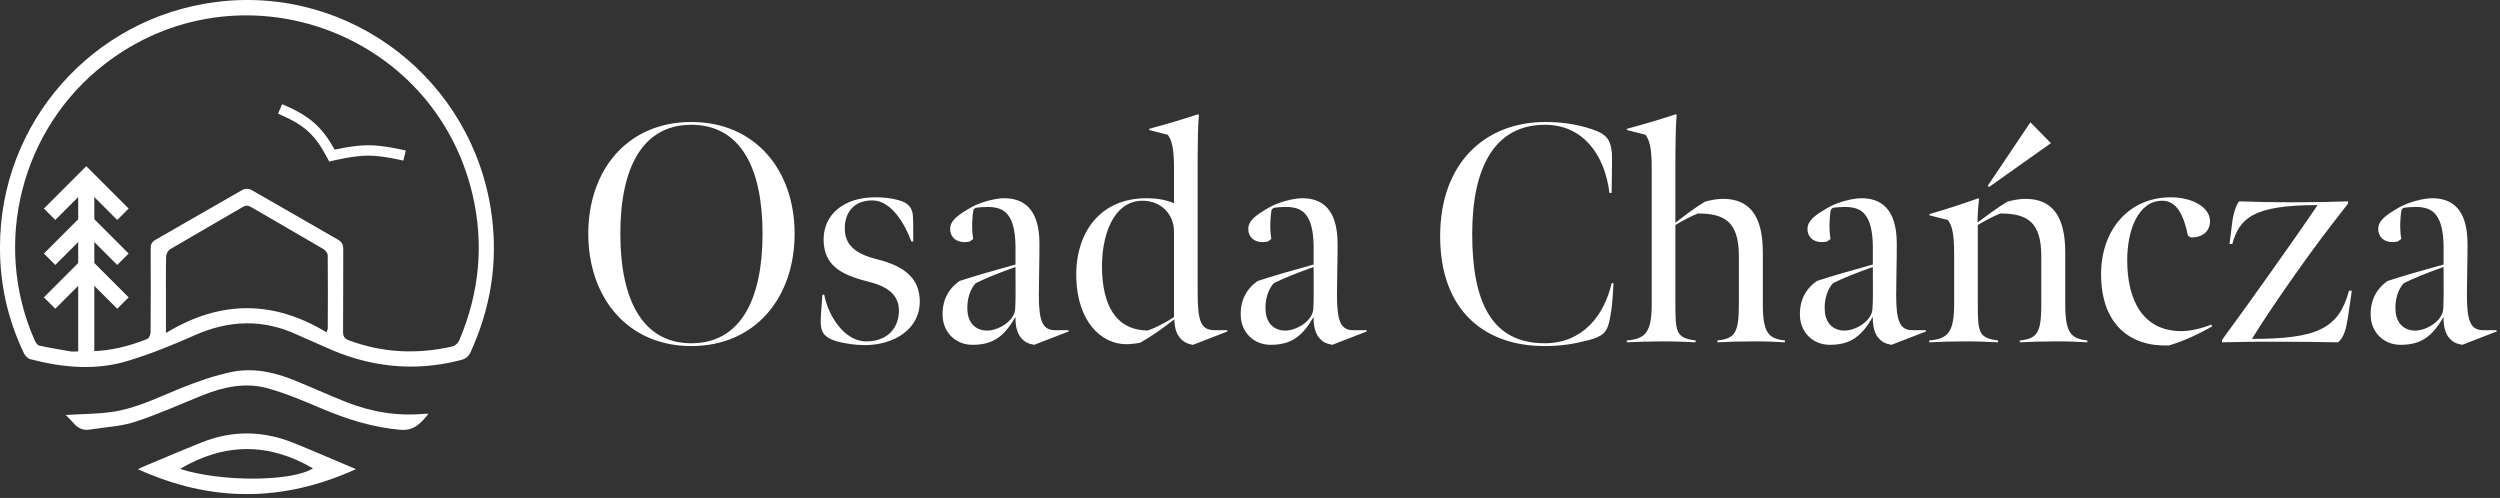 <svg width="241" height="48" viewBox="0 0 241 48" fill="none" xmlns="http://www.w3.org/2000/svg">
<rect x="0" y="0" width="241" height="48" fill="#333333" stroke="none"/>
<path d="M66.641 33.36C60.52 33.36 56.711 28.71 56.711 22.53C56.711 16.35 60.52 11.76 66.641 11.76C72.79 11.76 76.6 16.38 76.6 22.53C76.6 28.71 72.79 33.36 66.641 33.36ZM66.641 33.09C71.41 33.09 73.51 28.83 73.51 22.53C73.51 16.23 71.41 12.03 66.641 12.03C61.901 12.03 59.8 16.23 59.8 22.53C59.8 28.83 61.901 33.09 66.641 33.09ZM83.358 33.27C82.457 33.27 81.468 33.12 80.688 32.91C79.578 32.58 79.188 32.13 79.127 31.32C79.097 30.9 79.127 30.27 79.278 28.41H79.457C79.817 30.36 81.347 32.91 83.507 32.91C85.578 32.91 86.657 31.59 86.657 29.94C86.657 28.35 85.457 27.57 83.597 27.12C80.957 26.46 79.397 25.5 79.397 23.07C79.397 20.73 81.287 19.02 84.377 19.02C85.248 19.02 85.968 19.11 86.597 19.29C87.618 19.56 87.948 20.07 88.007 20.82C88.037 21.15 88.037 21.78 88.037 23.28H87.858C87.287 21.72 85.968 19.32 84.108 19.32C82.157 19.32 81.438 20.64 81.438 22.02C81.438 23.55 82.368 24.45 84.528 24.99C87.347 25.68 88.668 26.94 88.668 29.1C88.668 31.68 86.237 33.27 83.358 33.27ZM93.754 33.24C92.134 33.24 90.964 32.07 90.874 30.54C90.784 29.04 91.384 27.87 92.494 27.09C93.934 26.61 95.944 26.04 97.894 25.5V23.67C97.864 22.23 97.624 21.3 97.174 20.73C96.754 20.16 96.094 19.95 95.194 19.95C94.894 19.95 94.324 19.98 94.024 20.04L93.844 20.22C93.694 21 93.664 22.11 93.814 23.04L93.484 23.28C93.364 23.31 93.154 23.34 92.974 23.34C92.104 23.34 91.594 22.8 91.594 22.08C91.594 21.27 92.314 20.73 93.694 19.95C94.564 19.47 95.974 19.11 96.784 19.11C98.584 19.11 100.204 20.01 100.204 23.52C100.204 25.2 100.144 27.12 100.144 28.41C100.144 30.9 100.474 31.83 101.704 31.83H102.994L103.024 31.95L99.694 33.24C99.094 33.12 98.764 33 98.344 32.46C98.104 32.13 97.864 31.5 97.894 30.54C96.814 32.43 95.734 33.24 93.754 33.24ZM95.344 31.86C96.394 31.77 97.864 30.87 97.864 29.7C97.924 28.77 97.894 27.75 97.894 25.74C96.274 26.31 95.014 26.82 94.054 27.3C93.514 27.87 93.154 28.95 93.274 30.09C93.394 31.29 94.234 31.95 95.344 31.86ZM113.174 16.23C113.174 14.04 112.904 13.47 112.574 12.99L110.804 12.54L110.774 12.42C112.454 11.97 113.954 11.52 115.514 11.01L115.574 11.1C115.484 12 115.454 13.89 115.454 15.15V28.23C115.454 31.11 115.814 31.83 117.134 31.83H118.304L118.334 31.95L115.004 33.24C114.344 33.15 113.894 32.82 113.624 32.4C113.324 31.95 113.234 31.47 113.204 30.78C112.154 31.62 111.074 32.37 109.934 33.03C109.514 33.12 108.974 33.18 108.584 33.18C106.124 33.18 103.874 30.96 103.754 26.82C103.634 22.41 106.064 19.11 110.504 19.11C111.644 19.11 112.454 19.29 113.174 19.59V16.23ZM110.654 31.86C111.494 31.56 112.334 31.11 113.174 30.57V22.32C113.174 20.7 111.974 19.35 110.144 19.35C107.324 19.35 106.094 22.74 106.244 26.25C106.364 29.1 107.354 31.83 110.654 31.86ZM122.494 33.24C120.874 33.24 119.704 32.07 119.614 30.54C119.524 29.04 120.124 27.87 121.234 27.09C122.674 26.61 124.684 26.04 126.634 25.5V23.67C126.604 22.23 126.364 21.3 125.914 20.73C125.494 20.16 124.834 19.95 123.934 19.95C123.634 19.95 123.064 19.98 122.764 20.04L122.584 20.22C122.434 21 122.404 22.11 122.554 23.04L122.224 23.28C122.104 23.31 121.894 23.34 121.714 23.34C120.844 23.34 120.334 22.8 120.334 22.08C120.334 21.27 121.054 20.73 122.434 19.95C123.304 19.47 124.714 19.11 125.524 19.11C127.324 19.11 128.944 20.01 128.944 23.52C128.944 25.2 128.884 27.12 128.884 28.41C128.884 30.9 129.214 31.83 130.444 31.83H131.734L131.764 31.95L128.434 33.24C127.834 33.12 127.504 33 127.084 32.46C126.844 32.13 126.604 31.5 126.634 30.54C125.554 32.43 124.474 33.24 122.494 33.24ZM124.084 31.86C125.134 31.77 126.604 30.87 126.604 29.7C126.664 28.77 126.634 27.75 126.634 25.74C125.014 26.31 123.754 26.82 122.794 27.3C122.254 27.87 121.894 28.95 122.014 30.09C122.134 31.29 122.974 31.95 124.084 31.86ZM148.88 33.36C143.15 33.36 138.83 29.97 138.83 22.77C138.83 15.66 143.21 11.76 148.97 11.76C150.41 11.76 151.91 11.94 153.44 12.45C154.82 12.9 155.27 13.41 155.39 14.79C155.42 15.3 155.36 18.6 155.36 18.6H155.15C154.7 14.91 152.6 12.03 148.94 12.03C144.02 12.03 141.92 16.23 141.92 22.56C141.92 29.19 143.84 33.09 148.91 33.09C152.54 33.09 154.64 30.45 155.36 27.3H155.54C155.42 29.82 155.24 30.51 155.12 31.05C154.88 32.1 154.4 32.46 153.14 32.79C151.76 33.15 150.53 33.36 148.88 33.36ZM156.827 12.42C158.507 11.97 160.007 11.52 161.567 11.01L161.627 11.1C161.537 12.03 161.507 14.04 161.507 15.93V21.48C162.347 20.82 163.367 20.04 164.357 19.44C164.897 19.29 165.527 19.17 166.097 19.17C168.647 19.17 169.937 20.79 169.937 24.33V29.31C169.937 32.1 170.477 32.64 172.067 32.82V33C170.837 32.94 170.537 32.91 169.097 32.91C167.717 32.91 166.787 32.94 165.557 33V32.82C167.297 32.64 167.627 32.04 167.627 29.25V24.69C167.627 21.39 166.277 20.58 163.667 20.58C163.007 20.85 162.197 21.27 161.507 21.69V29.25C161.507 32.04 161.567 32.58 163.457 32.82V33C162.017 32.94 161.717 32.91 160.277 32.91C158.807 32.91 158.297 32.94 156.827 33V32.82C158.627 32.67 159.227 32.04 159.227 29.28V16.23C159.227 14.04 158.957 13.47 158.627 12.99L156.857 12.54L156.827 12.42ZM176.401 33.24C174.781 33.24 173.611 32.07 173.521 30.54C173.431 29.04 174.031 27.87 175.141 27.09C176.581 26.61 178.591 26.04 180.541 25.5V23.67C180.511 22.23 180.271 21.3 179.821 20.73C179.401 20.16 178.741 19.95 177.841 19.95C177.541 19.95 176.971 19.98 176.671 20.04L176.491 20.22C176.341 21 176.311 22.11 176.461 23.04L176.131 23.28C176.011 23.31 175.801 23.34 175.621 23.34C174.751 23.34 174.241 22.8 174.241 22.08C174.241 21.27 174.961 20.73 176.341 19.95C177.211 19.47 178.621 19.11 179.431 19.11C181.231 19.11 182.851 20.01 182.851 23.52C182.851 25.2 182.791 27.12 182.791 28.41C182.791 30.9 183.121 31.83 184.351 31.83H185.641L185.671 31.95L182.341 33.24C181.741 33.12 181.411 33 180.991 32.46C180.751 32.13 180.511 31.5 180.541 30.54C179.461 32.43 178.381 33.24 176.401 33.24ZM177.991 31.86C179.041 31.77 180.511 30.87 180.511 29.7C180.571 28.77 180.541 27.75 180.541 25.74C178.921 26.31 177.661 26.82 176.701 27.3C176.161 27.87 175.801 28.95 175.921 30.09C176.041 31.29 176.881 31.95 177.991 31.86ZM185.98 33V32.82C187.78 32.67 188.38 32.04 188.38 29.28V24.45C188.38 22.26 188.11 21.69 187.78 21.21L186.01 20.76L185.98 20.64C187.48 20.22 189.22 19.65 190.72 19.11L190.78 19.2C190.69 19.86 190.63 20.97 190.63 21.45C191.47 20.82 192.52 20.04 193.51 19.44C194.05 19.29 194.68 19.17 195.25 19.17C197.8 19.17 199.09 20.79 199.09 24.33V29.31C199.09 32.1 199.63 32.64 201.22 32.82V33C199.99 32.94 199.69 32.91 198.25 32.91C196.87 32.91 195.94 32.94 194.71 33V32.82C196.45 32.64 196.78 32.04 196.78 29.25V24.69C196.78 21.39 195.43 20.58 192.82 20.58C192.16 20.85 191.35 21.27 190.66 21.69V29.25C190.66 32.04 190.72 32.58 192.61 32.82V33C191.17 32.94 190.87 32.91 189.43 32.91C187.96 32.91 187.45 32.94 185.98 33ZM191.74 18.03L191.62 17.91L195.73 11.79L197.71 13.8L191.74 18.03ZM205.064 25.08C205.064 28.98 206.594 31.92 210.284 31.92C211.184 31.92 212.264 31.65 213.164 31.29L213.254 31.47C211.964 32.19 210.464 32.91 209.084 33.3C205.334 33.45 202.544 31.26 202.544 26.43C202.544 22.14 205.244 19.02 209.264 19.02C211.304 19.02 213.044 19.95 213.044 21.33C213.044 22.38 212.204 22.92 211.184 22.89L210.914 22.71C210.524 20.76 209.834 19.35 208.454 19.35C206.114 19.35 205.064 22.2 205.064 25.08ZM214.206 33V32.76C216.006 30.3 217.266 28.56 219.066 26.01C220.656 23.76 222.186 21.6 223.416 19.77C217.266 19.77 215.886 21 215.196 23.52H214.926L215.196 21.36C215.316 20.46 215.616 19.65 215.856 19.41C217.896 19.47 218.946 19.5 220.866 19.5C223.026 19.5 224.556 19.47 226.356 19.41V19.62C224.436 22.08 223.146 23.76 221.226 26.49C219.576 28.83 218.256 30.78 217.086 32.67C223.386 32.67 225.456 31.68 226.446 28.02H226.716L226.326 30.69C226.146 31.77 225.966 32.49 225.396 33C223.266 32.97 221.916 32.94 219.816 32.94C217.416 32.94 216.636 32.94 214.206 33ZM231.42 33.24C229.8 33.24 228.63 32.07 228.54 30.54C228.45 29.04 229.05 27.87 230.16 27.09C231.6 26.61 233.61 26.04 235.56 25.5V23.67C235.53 22.23 235.29 21.3 234.84 20.73C234.42 20.16 233.76 19.95 232.86 19.95C232.56 19.95 231.99 19.98 231.69 20.04L231.51 20.22C231.36 21 231.33 22.11 231.48 23.04L231.15 23.28C231.03 23.31 230.82 23.34 230.64 23.34C229.77 23.34 229.26 22.8 229.26 22.08C229.26 21.27 229.98 20.73 231.36 19.95C232.23 19.47 233.64 19.11 234.45 19.11C236.25 19.11 237.87 20.01 237.87 23.52C237.87 25.2 237.81 27.12 237.81 28.41C237.81 30.9 238.14 31.83 239.37 31.83H240.66L240.69 31.95L237.36 33.24C236.76 33.12 236.43 33 236.01 32.46C235.77 32.13 235.53 31.5 235.56 30.54C234.48 32.43 233.4 33.24 231.42 33.24ZM233.01 31.86C234.06 31.77 235.53 30.87 235.53 29.7C235.59 28.77 235.56 27.75 235.56 25.74C233.94 26.31 232.68 26.82 231.72 27.3C231.18 27.87 230.82 28.95 230.94 30.09C231.06 31.29 231.9 31.95 233.01 31.86Z" fill="white"/>
<g clip-path="url(#clip0_144_6)">
<path d="M0 23.835C-0.017 11.84 8.906 1.713 20.831 0.192C33.77 -1.458 45.629 7.687 47.392 20.683C48.018 25.296 47.301 29.709 45.368 33.938C45.169 34.373 44.898 34.583 44.435 34.705C39.853 35.905 35.452 35.375 31.189 33.386C30.369 33.004 29.523 32.673 28.703 32.29C25.378 30.735 22.094 30.838 18.755 32.324C16.653 33.26 14.502 34.129 12.302 34.796C9.183 35.742 6.02 35.433 2.905 34.62C2.665 34.557 2.414 34.279 2.3 34.038C0.762 30.814 -0.017 27.413 0 23.835ZM8.783 33.862C10.663 33.824 12.456 33.369 14.191 32.681C14.362 32.614 14.515 32.261 14.517 32.04C14.539 29.341 14.539 26.642 14.524 23.944C14.521 23.551 14.635 23.322 14.984 23.122C17.794 21.517 20.589 19.885 23.404 18.288C23.609 18.173 23.992 18.173 24.197 18.288C26.993 19.874 29.768 21.499 32.56 23.091C32.947 23.313 33.095 23.559 33.091 24.007C33.072 26.663 33.094 29.319 33.072 31.974C33.068 32.435 33.203 32.648 33.646 32.812C36.857 34.005 40.125 34.162 43.457 33.435C43.908 33.337 44.146 33.114 44.321 32.696C46.212 28.174 46.67 23.521 45.55 18.746C41.827 2.893 22.976 -3.783 10.09 6.18C2.047 12.397 -0.773 23.451 3.318 32.749C3.414 32.966 3.584 33.27 3.769 33.311C4.787 33.54 5.821 33.701 6.889 33.891L8.783 33.862ZM31.485 32.041C31.564 31.783 31.597 31.725 31.597 31.666C31.605 29.313 31.621 26.96 31.593 24.607C31.591 24.397 31.358 24.115 31.155 23.996C28.849 22.64 26.526 21.315 24.216 19.966C23.922 19.795 23.711 19.773 23.4 19.955C21.074 21.319 18.731 22.651 16.409 24.023C16.207 24.142 16.02 24.474 16.015 24.711C15.981 26.286 15.998 27.862 15.998 29.437C15.998 30.247 15.998 31.057 15.998 32.102C21.208 28.927 26.345 28.919 31.483 32.04L31.485 32.041Z" fill="white"/>
<path d="M34.314 45.225C27.256 48.427 20.355 48.436 13.294 45.229C13.57 45.101 13.712 45.029 13.857 44.968C15.728 44.188 17.589 43.386 19.472 42.637C22.395 41.473 25.334 41.511 28.244 42.676C30.223 43.469 32.176 44.325 34.313 45.224L34.314 45.225ZM17.355 45.202C21.336 46.483 28.129 46.437 30.17 45.153C25.936 42.664 21.659 42.659 17.355 45.202Z" fill="white"/>
<path d="M6.336 40.003C7.813 39.915 9.254 39.913 10.67 39.727C13.07 39.41 15.221 38.313 17.44 37.418C19.03 36.777 20.674 36.198 22.347 35.854C24.396 35.433 26.427 35.87 28.358 36.654C30.015 37.326 31.645 38.067 33.306 38.731C35.767 39.713 38.32 40.144 40.974 39.885C41.051 39.877 41.132 39.89 41.304 39.898C40.555 40.807 39.922 41.547 38.583 41.431C35.919 41.199 33.442 40.415 31.007 39.382C29.324 38.668 27.628 37.947 25.875 37.448C23.702 36.829 21.558 37.283 19.491 38.117C17.334 38.987 15.208 39.955 13 40.671C11.626 41.117 10.125 41.168 8.683 41.409C7.995 41.524 7.482 41.266 7.051 40.749C6.823 40.476 6.557 40.233 6.335 40.004L6.336 40.003Z" fill="white"/>
<path d="M9.093 18.226H7.538V34.066H9.093V18.226Z" fill="white"/>
<path d="M11.299 21.204L8.316 18.22L5.33 21.204L4.232 20.104L8.316 16.021L12.399 20.104L11.299 21.204Z" fill="white"/>
<path d="M11.299 25.541L8.316 22.556L5.33 25.541L4.232 24.441L8.316 20.358L12.399 24.441L11.299 25.541Z" fill="white"/>
<path d="M11.299 29.762L8.316 26.779L5.33 29.762L4.232 28.664L8.316 24.58L12.399 28.664L11.299 29.762Z" fill="white"/>
<path fill-rule="evenodd" clip-rule="evenodd" d="M29.662 12.629C28.956 11.998 28.083 11.506 26.804 10.96L27.197 10.04C28.519 10.604 29.505 11.148 30.328 11.883C31.076 12.552 31.666 13.357 32.259 14.427C32.472 14.38 32.764 14.319 33.098 14.258C33.795 14.132 34.705 14 35.5 14C36.296 14 37.206 14.132 37.902 14.258C38.254 14.322 38.557 14.386 38.773 14.434C38.881 14.458 38.967 14.478 39.027 14.492L39.096 14.509L39.114 14.513L39.12 14.514L39.121 14.515C39.121 14.515 39.122 14.515 39 15L38.879 15.485L38.875 15.484L38.859 15.48L38.796 15.465C38.74 15.452 38.659 15.433 38.556 15.41C38.35 15.364 38.059 15.303 37.723 15.242C37.045 15.119 36.205 15 35.5 15C34.796 15 33.956 15.119 33.277 15.242C32.941 15.303 32.651 15.364 32.445 15.41C32.342 15.433 32.26 15.452 32.205 15.465L32.142 15.48L32.126 15.484L32.122 15.485L31.741 15.58L31.558 15.234C30.932 14.049 30.365 13.258 29.662 12.629Z" fill="white"/>
</g>
<defs>
<clipPath id="clip0_144_6">
<rect width="47.612" height="47.63" fill="white"/>
</clipPath>
</defs>
</svg>
